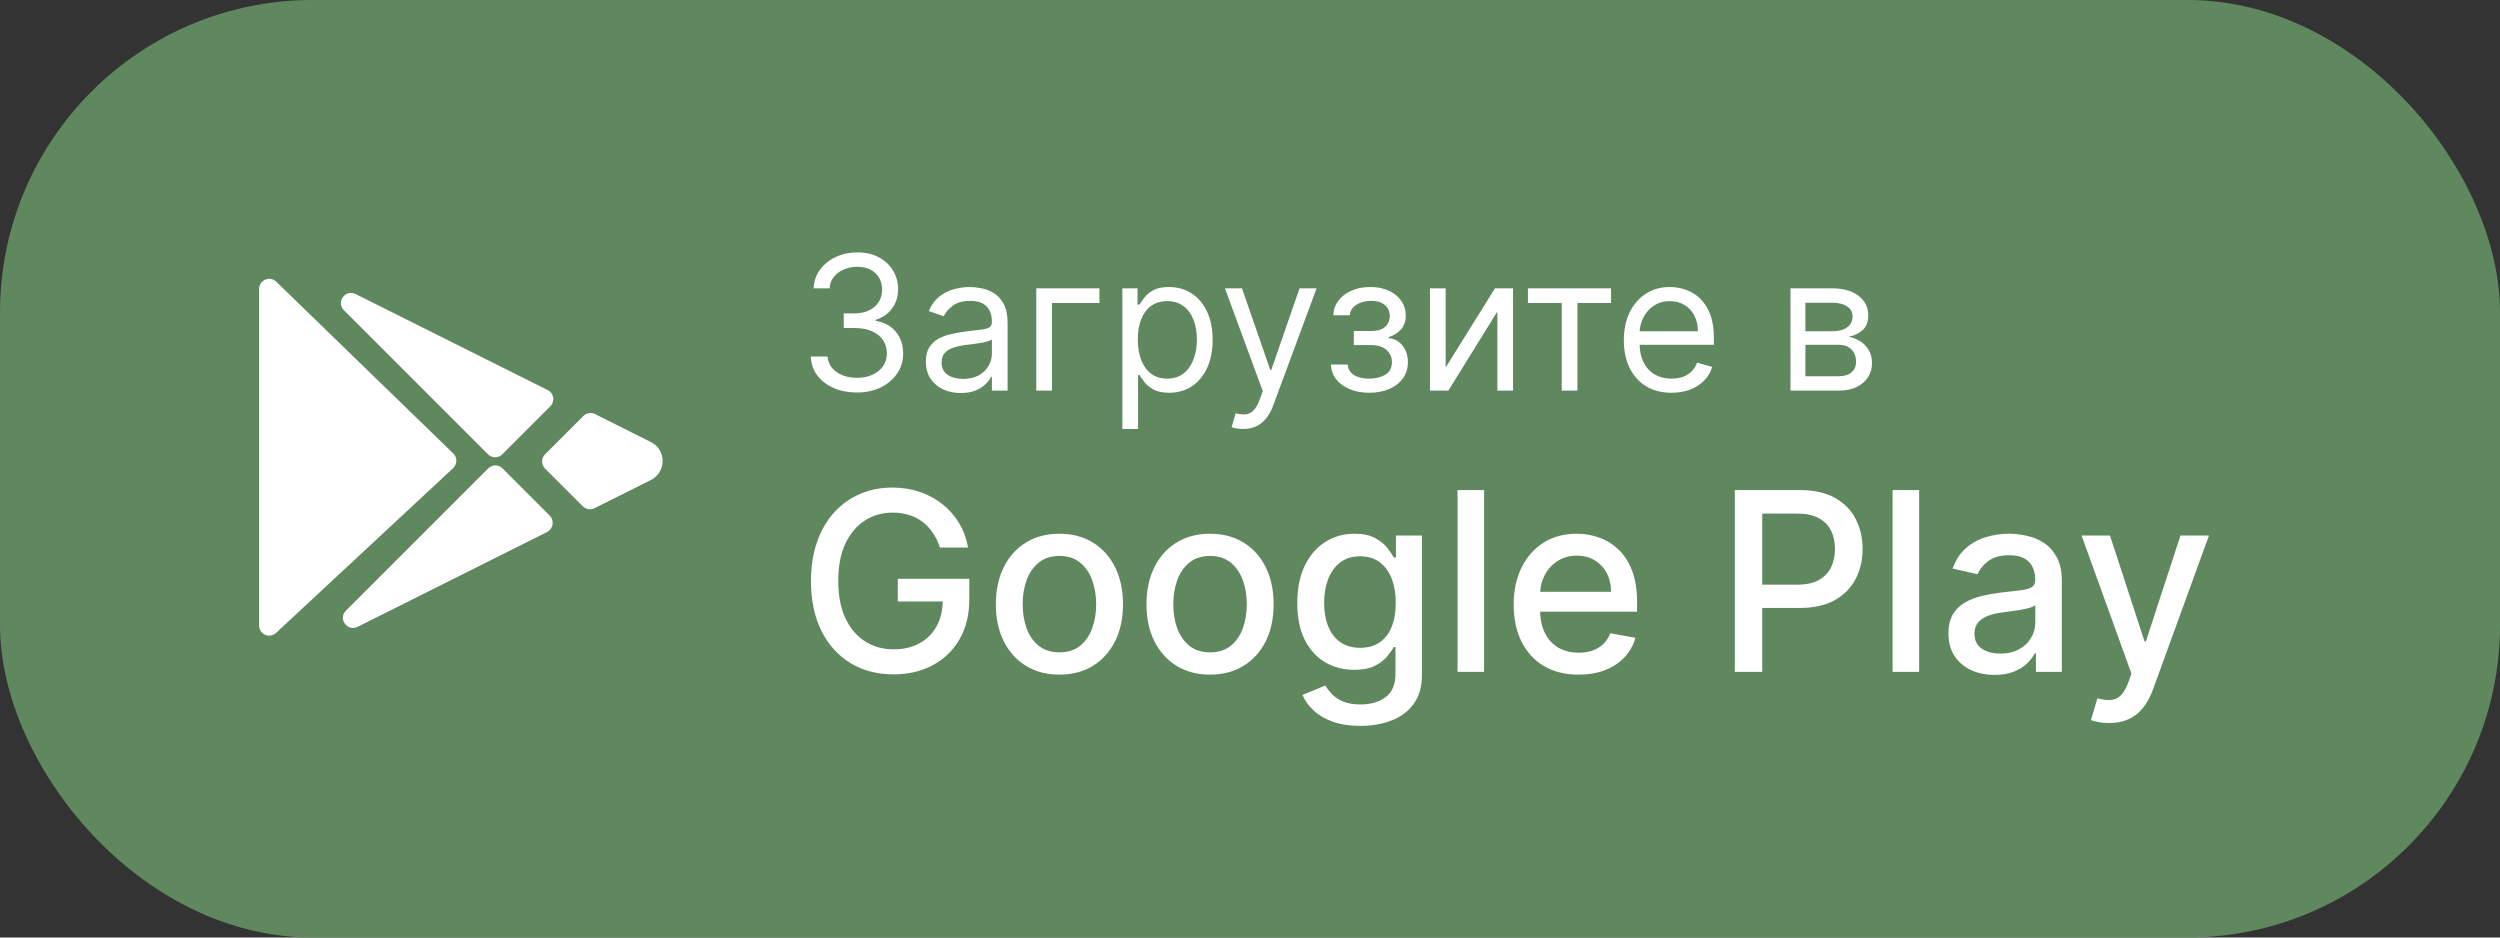 <svg width="160" height="60" viewBox="0 0 160 60" fill="none" xmlns="http://www.w3.org/2000/svg">
<rect x="0" y="0" width="160" height="60" fill="#333333" stroke="none"/>
<rect width="160" height="60" rx="20" fill="#60885F"/>
<path d="M54.852 25.119C54.29 25.119 53.788 25.023 53.348 24.829C52.91 24.636 52.562 24.368 52.304 24.024C52.048 23.678 51.909 23.276 51.886 22.818H52.96C52.983 23.099 53.08 23.342 53.25 23.547C53.42 23.749 53.644 23.905 53.919 24.016C54.195 24.126 54.5 24.182 54.835 24.182C55.21 24.182 55.543 24.116 55.832 23.986C56.122 23.855 56.349 23.673 56.514 23.44C56.679 23.207 56.761 22.938 56.761 22.631C56.761 22.31 56.682 22.027 56.523 21.783C56.364 21.535 56.131 21.342 55.824 21.203C55.517 21.064 55.142 20.994 54.699 20.994H54V20.057H54.699C55.045 20.057 55.349 19.994 55.611 19.869C55.875 19.744 56.081 19.568 56.229 19.341C56.379 19.114 56.455 18.847 56.455 18.54C56.455 18.244 56.389 17.987 56.258 17.768C56.128 17.55 55.943 17.379 55.705 17.257C55.469 17.135 55.19 17.074 54.869 17.074C54.568 17.074 54.284 17.129 54.017 17.24C53.753 17.348 53.537 17.506 53.369 17.713C53.202 17.918 53.111 18.165 53.097 18.454H52.074C52.091 17.997 52.229 17.597 52.487 17.253C52.746 16.906 53.084 16.636 53.501 16.443C53.922 16.25 54.383 16.153 54.886 16.153C55.426 16.153 55.889 16.263 56.276 16.482C56.662 16.697 56.959 16.983 57.166 17.338C57.374 17.693 57.477 18.077 57.477 18.489C57.477 18.98 57.348 19.399 57.09 19.746C56.834 20.092 56.486 20.332 56.045 20.466V20.534C56.597 20.625 57.027 20.859 57.337 21.237C57.646 21.612 57.801 22.077 57.801 22.631C57.801 23.105 57.672 23.531 57.413 23.909C57.158 24.284 56.808 24.579 56.365 24.796C55.922 25.011 55.418 25.119 54.852 25.119ZM61.487 25.153C61.072 25.153 60.696 25.075 60.358 24.919C60.02 24.76 59.751 24.531 59.553 24.233C59.354 23.932 59.254 23.568 59.254 23.142C59.254 22.767 59.328 22.463 59.476 22.23C59.624 21.994 59.821 21.81 60.068 21.676C60.315 21.543 60.588 21.443 60.886 21.378C61.188 21.31 61.49 21.256 61.794 21.216C62.192 21.165 62.514 21.126 62.761 21.101C63.011 21.072 63.193 21.026 63.307 20.96C63.423 20.895 63.481 20.781 63.481 20.619V20.585C63.481 20.165 63.367 19.838 63.136 19.605C62.909 19.372 62.564 19.256 62.101 19.256C61.621 19.256 61.244 19.361 60.972 19.571C60.699 19.781 60.507 20.006 60.396 20.244L59.442 19.903C59.612 19.506 59.84 19.196 60.124 18.974C60.41 18.75 60.723 18.594 61.061 18.506C61.402 18.415 61.737 18.369 62.067 18.369C62.277 18.369 62.519 18.395 62.791 18.446C63.067 18.494 63.332 18.595 63.588 18.749C63.847 18.902 64.061 19.134 64.231 19.443C64.402 19.753 64.487 20.168 64.487 20.688V25H63.481V24.114H63.43C63.362 24.256 63.249 24.408 63.09 24.57C62.93 24.732 62.719 24.869 62.455 24.983C62.19 25.097 61.868 25.153 61.487 25.153ZM61.641 24.25C62.038 24.25 62.374 24.172 62.646 24.016C62.922 23.859 63.129 23.658 63.269 23.41C63.41 23.163 63.481 22.903 63.481 22.631V21.71C63.439 21.761 63.345 21.808 63.2 21.851C63.058 21.891 62.894 21.926 62.706 21.957C62.521 21.986 62.341 22.011 62.165 22.034C61.992 22.054 61.851 22.071 61.743 22.085C61.481 22.119 61.237 22.175 61.01 22.251C60.785 22.325 60.604 22.438 60.465 22.588C60.328 22.736 60.26 22.938 60.26 23.193C60.26 23.543 60.389 23.807 60.648 23.986C60.909 24.162 61.24 24.25 61.641 24.25ZM70.363 18.454V19.392H67.329V25H66.323V18.454H70.363ZM71.831 27.454V18.454H72.802V19.494H72.921C72.995 19.381 73.098 19.236 73.228 19.06C73.362 18.881 73.552 18.722 73.799 18.582C74.049 18.44 74.387 18.369 74.814 18.369C75.365 18.369 75.85 18.507 76.271 18.783C76.691 19.058 77.019 19.449 77.255 19.954C77.491 20.46 77.609 21.057 77.609 21.744C77.609 22.438 77.491 23.038 77.255 23.547C77.019 24.053 76.693 24.445 76.275 24.723C75.858 24.999 75.376 25.136 74.831 25.136C74.41 25.136 74.073 25.067 73.821 24.928C73.568 24.785 73.373 24.625 73.237 24.446C73.1 24.264 72.995 24.114 72.921 23.994H72.836V27.454H71.831ZM72.819 21.727C72.819 22.222 72.892 22.658 73.037 23.035C73.181 23.41 73.393 23.704 73.671 23.918C73.95 24.128 74.291 24.233 74.694 24.233C75.115 24.233 75.466 24.122 75.747 23.901C76.031 23.676 76.244 23.375 76.386 22.997C76.531 22.616 76.603 22.193 76.603 21.727C76.603 21.267 76.532 20.852 76.39 20.483C76.251 20.111 76.039 19.817 75.755 19.601C75.474 19.382 75.12 19.273 74.694 19.273C74.285 19.273 73.941 19.376 73.663 19.584C73.385 19.788 73.174 20.075 73.032 20.445C72.89 20.811 72.819 21.239 72.819 21.727ZM79.556 27.454C79.386 27.454 79.234 27.44 79.1 27.412C78.967 27.386 78.875 27.361 78.823 27.335L79.079 26.449C79.323 26.511 79.539 26.534 79.727 26.517C79.914 26.5 80.081 26.416 80.225 26.266C80.373 26.118 80.508 25.878 80.63 25.546L80.818 25.034L78.397 18.454H79.488L81.295 23.671H81.363L83.17 18.454H84.261L81.483 25.954C81.358 26.293 81.203 26.572 81.018 26.794C80.834 27.018 80.619 27.185 80.375 27.293C80.133 27.401 79.86 27.454 79.556 27.454ZM85.179 23.329H86.253C86.276 23.625 86.409 23.849 86.654 24.003C86.901 24.156 87.222 24.233 87.617 24.233C88.02 24.233 88.365 24.151 88.652 23.986C88.939 23.818 89.083 23.548 89.083 23.176C89.083 22.957 89.029 22.767 88.921 22.605C88.813 22.44 88.661 22.312 88.465 22.222C88.269 22.131 88.037 22.085 87.77 22.085H86.645V21.182H87.77C88.171 21.182 88.466 21.091 88.657 20.909C88.85 20.727 88.946 20.5 88.946 20.227C88.946 19.935 88.843 19.7 88.635 19.524C88.428 19.345 88.134 19.256 87.753 19.256C87.37 19.256 87.05 19.342 86.794 19.516C86.539 19.686 86.404 19.906 86.39 20.176H85.333C85.344 19.824 85.452 19.513 85.657 19.243C85.861 18.97 86.14 18.757 86.492 18.604C86.844 18.447 87.248 18.369 87.702 18.369C88.162 18.369 88.561 18.45 88.9 18.612C89.24 18.771 89.503 18.989 89.688 19.264C89.875 19.537 89.969 19.847 89.969 20.193C89.969 20.562 89.865 20.861 89.658 21.088C89.451 21.315 89.191 21.477 88.878 21.574V21.642C89.125 21.659 89.34 21.739 89.522 21.881C89.706 22.02 89.85 22.203 89.952 22.43C90.054 22.655 90.106 22.903 90.106 23.176C90.106 23.574 89.999 23.921 89.786 24.216C89.573 24.509 89.28 24.736 88.908 24.898C88.536 25.057 88.111 25.136 87.634 25.136C87.171 25.136 86.756 25.061 86.39 24.91C86.023 24.757 85.732 24.546 85.516 24.276C85.303 24.003 85.191 23.688 85.179 23.329ZM92.524 23.517L95.677 18.454H96.836V25H95.831V19.938L92.694 25H91.518V18.454H92.524V23.517ZM97.788 19.392V18.454H103.106V19.392H100.958V25H99.952V19.392H97.788ZM106.977 25.136C106.347 25.136 105.803 24.997 105.345 24.719C104.891 24.438 104.54 24.046 104.293 23.543C104.048 23.037 103.926 22.449 103.926 21.778C103.926 21.108 104.048 20.517 104.293 20.006C104.54 19.491 104.884 19.091 105.324 18.804C105.767 18.514 106.284 18.369 106.875 18.369C107.216 18.369 107.553 18.426 107.885 18.54C108.217 18.653 108.52 18.838 108.793 19.094C109.065 19.347 109.283 19.682 109.445 20.099C109.607 20.517 109.688 21.031 109.688 21.642V22.068H104.642V21.199H108.665C108.665 20.829 108.591 20.5 108.443 20.21C108.298 19.921 108.091 19.692 107.821 19.524C107.554 19.357 107.239 19.273 106.875 19.273C106.474 19.273 106.128 19.372 105.835 19.571C105.545 19.767 105.322 20.023 105.166 20.338C105.01 20.653 104.932 20.991 104.932 21.352V21.932C104.932 22.426 105.017 22.845 105.188 23.189C105.361 23.53 105.601 23.79 105.908 23.969C106.214 24.145 106.571 24.233 106.977 24.233C107.241 24.233 107.48 24.196 107.693 24.122C107.909 24.046 108.095 23.932 108.251 23.781C108.408 23.628 108.528 23.438 108.614 23.21L109.585 23.483C109.483 23.812 109.311 24.102 109.07 24.352C108.828 24.599 108.53 24.793 108.175 24.932C107.82 25.068 107.42 25.136 106.977 25.136ZM114.592 25V18.454H117.268C117.973 18.454 118.533 18.614 118.947 18.932C119.362 19.25 119.57 19.671 119.57 20.193C119.57 20.591 119.452 20.899 119.216 21.118C118.98 21.334 118.678 21.48 118.308 21.557C118.55 21.591 118.784 21.676 119.011 21.812C119.241 21.949 119.432 22.136 119.582 22.375C119.733 22.611 119.808 22.901 119.808 23.244C119.808 23.579 119.723 23.879 119.553 24.143C119.382 24.408 119.138 24.616 118.82 24.77C118.501 24.923 118.121 25 117.678 25H114.592ZM115.547 24.079H117.678C118.024 24.079 118.295 23.997 118.491 23.832C118.688 23.668 118.786 23.443 118.786 23.159C118.786 22.821 118.688 22.555 118.491 22.362C118.295 22.166 118.024 22.068 117.678 22.068H115.547V24.079ZM115.547 21.199H117.268C117.538 21.199 117.77 21.162 117.963 21.088C118.156 21.011 118.304 20.903 118.406 20.764C118.511 20.622 118.564 20.454 118.564 20.261C118.564 19.986 118.449 19.77 118.219 19.614C117.989 19.454 117.672 19.375 117.268 19.375H115.547V21.199Z" fill="white"/>
<path d="M60.153 35.04C60.044 34.695 59.896 34.386 59.71 34.114C59.528 33.837 59.311 33.602 59.057 33.409C58.803 33.212 58.513 33.062 58.188 32.96C57.865 32.858 57.511 32.807 57.125 32.807C56.47 32.807 55.879 32.975 55.352 33.312C54.826 33.65 54.409 34.144 54.102 34.795C53.799 35.443 53.648 36.237 53.648 37.176C53.648 38.119 53.801 38.917 54.108 39.568C54.415 40.22 54.835 40.714 55.369 41.051C55.903 41.388 56.511 41.557 57.193 41.557C57.826 41.557 58.377 41.428 58.847 41.17C59.32 40.913 59.686 40.549 59.943 40.08C60.205 39.606 60.335 39.049 60.335 38.409L60.79 38.494H57.46V37.045H62.034V38.369C62.034 39.347 61.826 40.195 61.409 40.915C60.996 41.631 60.424 42.184 59.693 42.574C58.966 42.964 58.133 43.159 57.193 43.159C56.14 43.159 55.216 42.917 54.42 42.432C53.629 41.947 53.011 41.26 52.568 40.369C52.125 39.475 51.903 38.415 51.903 37.188C51.903 36.26 52.032 35.426 52.29 34.688C52.547 33.949 52.909 33.322 53.375 32.807C53.845 32.288 54.396 31.892 55.028 31.619C55.665 31.343 56.36 31.204 57.114 31.204C57.742 31.204 58.328 31.297 58.869 31.483C59.415 31.669 59.9 31.932 60.324 32.273C60.752 32.614 61.106 33.019 61.386 33.489C61.667 33.955 61.856 34.472 61.955 35.04H60.153ZM67.803 43.176C66.984 43.176 66.27 42.989 65.66 42.614C65.051 42.239 64.577 41.714 64.24 41.04C63.903 40.365 63.734 39.578 63.734 38.676C63.734 37.771 63.903 36.979 64.24 36.301C64.577 35.623 65.051 35.097 65.66 34.722C66.27 34.347 66.984 34.159 67.803 34.159C68.621 34.159 69.335 34.347 69.945 34.722C70.555 35.097 71.028 35.623 71.365 36.301C71.702 36.979 71.871 37.771 71.871 38.676C71.871 39.578 71.702 40.365 71.365 41.04C71.028 41.714 70.555 42.239 69.945 42.614C69.335 42.989 68.621 43.176 67.803 43.176ZM67.808 41.75C68.338 41.75 68.778 41.61 69.126 41.33C69.475 41.049 69.733 40.676 69.899 40.21C70.07 39.744 70.155 39.231 70.155 38.67C70.155 38.114 70.07 37.602 69.899 37.136C69.733 36.667 69.475 36.29 69.126 36.006C68.778 35.722 68.338 35.58 67.808 35.58C67.274 35.58 66.831 35.722 66.479 36.006C66.13 36.29 65.871 36.667 65.7 37.136C65.534 37.602 65.45 38.114 65.45 38.67C65.45 39.231 65.534 39.744 65.7 40.21C65.871 40.676 66.13 41.049 66.479 41.33C66.831 41.61 67.274 41.75 67.808 41.75ZM77.443 43.176C76.625 43.176 75.911 42.989 75.301 42.614C74.691 42.239 74.218 41.714 73.881 41.04C73.544 40.365 73.375 39.578 73.375 38.676C73.375 37.771 73.544 36.979 73.881 36.301C74.218 35.623 74.691 35.097 75.301 34.722C75.911 34.347 76.625 34.159 77.443 34.159C78.261 34.159 78.975 34.347 79.585 34.722C80.195 35.097 80.669 35.623 81.006 36.301C81.343 36.979 81.511 37.771 81.511 38.676C81.511 39.578 81.343 40.365 81.006 41.04C80.669 41.714 80.195 42.239 79.585 42.614C78.975 42.989 78.261 43.176 77.443 43.176ZM77.449 41.75C77.979 41.75 78.419 41.61 78.767 41.33C79.115 41.049 79.373 40.676 79.54 40.21C79.71 39.744 79.796 39.231 79.796 38.67C79.796 38.114 79.71 37.602 79.54 37.136C79.373 36.667 79.115 36.29 78.767 36.006C78.419 35.722 77.979 35.58 77.449 35.58C76.915 35.58 76.472 35.722 76.119 36.006C75.771 36.29 75.511 36.667 75.341 37.136C75.174 37.602 75.091 38.114 75.091 38.67C75.091 39.231 75.174 39.744 75.341 40.21C75.511 40.676 75.771 41.049 76.119 41.33C76.472 41.61 76.915 41.75 77.449 41.75ZM87.067 46.455C86.374 46.455 85.777 46.364 85.277 46.182C84.781 46 84.376 45.76 84.061 45.46C83.747 45.161 83.512 44.833 83.356 44.477L84.817 43.875C84.919 44.042 85.055 44.218 85.226 44.403C85.4 44.593 85.635 44.754 85.93 44.886C86.23 45.019 86.614 45.085 87.084 45.085C87.728 45.085 88.26 44.928 88.68 44.614C89.101 44.303 89.311 43.807 89.311 43.125V41.409H89.203C89.101 41.595 88.953 41.801 88.76 42.028C88.57 42.256 88.309 42.453 87.976 42.619C87.642 42.786 87.209 42.869 86.675 42.869C85.985 42.869 85.364 42.708 84.811 42.386C84.262 42.061 83.826 41.581 83.504 40.949C83.186 40.312 83.027 39.53 83.027 38.602C83.027 37.674 83.184 36.879 83.499 36.216C83.817 35.553 84.252 35.045 84.805 34.693C85.358 34.337 85.985 34.159 86.686 34.159C87.228 34.159 87.665 34.25 87.999 34.432C88.332 34.61 88.591 34.818 88.777 35.057C88.966 35.295 89.112 35.506 89.215 35.688H89.34V34.273H91.004V43.193C91.004 43.943 90.83 44.559 90.481 45.04C90.133 45.521 89.662 45.877 89.067 46.108C88.476 46.339 87.809 46.455 87.067 46.455ZM87.05 41.46C87.538 41.46 87.951 41.347 88.288 41.119C88.629 40.888 88.887 40.559 89.061 40.131C89.239 39.699 89.328 39.182 89.328 38.58C89.328 37.992 89.241 37.475 89.067 37.028C88.892 36.581 88.637 36.233 88.3 35.983C87.963 35.729 87.546 35.602 87.05 35.602C86.538 35.602 86.112 35.735 85.771 36C85.43 36.261 85.173 36.617 84.999 37.068C84.828 37.519 84.743 38.023 84.743 38.58C84.743 39.151 84.83 39.653 85.004 40.085C85.178 40.517 85.436 40.854 85.777 41.097C86.122 41.339 86.546 41.46 87.05 41.46ZM94.981 31.364V43H93.283V31.364H94.981ZM101.028 43.176C100.169 43.176 99.428 42.992 98.807 42.625C98.189 42.254 97.712 41.733 97.375 41.062C97.042 40.388 96.875 39.599 96.875 38.693C96.875 37.799 97.042 37.011 97.375 36.33C97.712 35.648 98.182 35.115 98.784 34.733C99.39 34.35 100.098 34.159 100.909 34.159C101.402 34.159 101.879 34.24 102.341 34.403C102.803 34.566 103.218 34.822 103.585 35.17C103.953 35.519 104.242 35.972 104.455 36.528C104.667 37.081 104.773 37.754 104.773 38.545V39.148H97.835V37.875H103.108C103.108 37.428 103.017 37.032 102.835 36.688C102.653 36.339 102.398 36.064 102.068 35.864C101.742 35.663 101.36 35.562 100.92 35.562C100.443 35.562 100.027 35.68 99.671 35.915C99.318 36.146 99.046 36.449 98.852 36.824C98.663 37.195 98.568 37.599 98.568 38.034V39.028C98.568 39.612 98.671 40.108 98.875 40.517C99.083 40.926 99.373 41.239 99.744 41.455C100.116 41.667 100.549 41.773 101.045 41.773C101.367 41.773 101.661 41.727 101.926 41.636C102.191 41.542 102.42 41.401 102.614 41.216C102.807 41.03 102.955 40.801 103.057 40.528L104.665 40.818C104.536 41.292 104.305 41.706 103.972 42.062C103.642 42.415 103.227 42.689 102.727 42.886C102.231 43.08 101.665 43.176 101.028 43.176ZM111.028 43V31.364H115.176C116.081 31.364 116.831 31.528 117.426 31.858C118.021 32.188 118.466 32.638 118.761 33.21C119.057 33.778 119.205 34.419 119.205 35.131C119.205 35.847 119.055 36.49 118.756 37.062C118.46 37.631 118.013 38.081 117.415 38.415C116.82 38.744 116.072 38.909 115.17 38.909H112.318V37.42H115.011C115.583 37.42 116.047 37.322 116.403 37.125C116.759 36.924 117.021 36.651 117.188 36.307C117.354 35.962 117.438 35.57 117.438 35.131C117.438 34.691 117.354 34.301 117.188 33.96C117.021 33.619 116.758 33.352 116.398 33.159C116.042 32.966 115.572 32.869 114.989 32.869H112.784V43H111.028ZM122.825 31.364V43H121.126V31.364H122.825ZM127.651 43.193C127.098 43.193 126.598 43.091 126.151 42.886C125.704 42.678 125.349 42.377 125.088 41.983C124.83 41.589 124.702 41.106 124.702 40.534C124.702 40.042 124.796 39.636 124.986 39.318C125.175 39 125.431 38.748 125.753 38.562C126.075 38.377 126.435 38.237 126.832 38.142C127.23 38.047 127.635 37.975 128.048 37.926C128.571 37.865 128.995 37.816 129.321 37.778C129.647 37.737 129.884 37.67 130.031 37.58C130.179 37.489 130.253 37.341 130.253 37.136V37.097C130.253 36.6 130.113 36.216 129.832 35.943C129.556 35.67 129.143 35.534 128.594 35.534C128.022 35.534 127.571 35.661 127.241 35.915C126.916 36.165 126.69 36.443 126.565 36.75L124.969 36.386C125.158 35.856 125.435 35.428 125.798 35.102C126.166 34.773 126.588 34.534 127.065 34.386C127.543 34.235 128.045 34.159 128.571 34.159C128.92 34.159 129.289 34.201 129.679 34.284C130.073 34.364 130.44 34.511 130.781 34.727C131.126 34.943 131.408 35.252 131.628 35.653C131.848 36.051 131.957 36.568 131.957 37.205V43H130.298V41.807H130.23C130.12 42.026 129.955 42.242 129.736 42.455C129.516 42.667 129.234 42.843 128.889 42.983C128.545 43.123 128.132 43.193 127.651 43.193ZM128.02 41.83C128.49 41.83 128.891 41.737 129.224 41.551C129.562 41.365 129.817 41.123 129.991 40.824C130.17 40.521 130.259 40.197 130.259 39.852V38.727C130.198 38.788 130.08 38.845 129.906 38.898C129.736 38.947 129.541 38.99 129.321 39.028C129.101 39.062 128.887 39.095 128.679 39.125C128.471 39.151 128.296 39.174 128.156 39.193C127.827 39.235 127.526 39.305 127.253 39.403C126.984 39.502 126.768 39.644 126.605 39.83C126.446 40.011 126.366 40.254 126.366 40.557C126.366 40.977 126.522 41.295 126.832 41.511C127.143 41.724 127.539 41.83 128.02 41.83ZM134.982 46.273C134.728 46.273 134.497 46.252 134.288 46.21C134.08 46.172 133.925 46.131 133.822 46.085L134.232 44.693C134.542 44.776 134.819 44.812 135.061 44.801C135.304 44.79 135.518 44.699 135.703 44.528C135.893 44.358 136.059 44.08 136.203 43.693L136.413 43.114L133.22 34.273H135.038L137.249 41.045H137.339L139.55 34.273H141.374L137.777 44.165C137.61 44.619 137.398 45.004 137.141 45.318C136.883 45.636 136.576 45.875 136.22 46.034C135.864 46.193 135.451 46.273 134.982 46.273Z" fill="white"/>
<path d="M41.642 30.727L38.051 32.522C37.805 32.651 37.508 32.6 37.302 32.406L34.886 29.991C34.628 29.732 34.628 29.332 34.886 29.074L37.34 26.619C37.534 26.426 37.844 26.374 38.09 26.503L41.642 28.286C42.662 28.776 42.662 30.223 41.642 30.727Z" fill="white"/>
<path d="M35.054 24.966C35.455 25.16 35.532 25.69 35.222 26L33.065 28.157L32.148 29.074C31.89 29.332 31.489 29.332 31.231 29.074L22.008 19.851C21.492 19.335 22.099 18.495 22.758 18.818L35.054 24.966Z" fill="white"/>
<path d="M16.583 40.027V18.495C16.583 17.927 17.268 17.629 17.681 18.03L29.009 29.022C29.28 29.28 29.267 29.706 28.996 29.965L17.668 40.505C17.255 40.892 16.583 40.595 16.583 40.027Z" fill="white"/>
<path d="M35.015 34.047L22.887 40.117C22.228 40.44 21.621 39.601 22.137 39.084L31.244 29.978C31.502 29.72 31.902 29.72 32.161 29.978L35.196 33.013C35.493 33.323 35.403 33.853 35.015 34.047Z" fill="white"/>
</svg>
